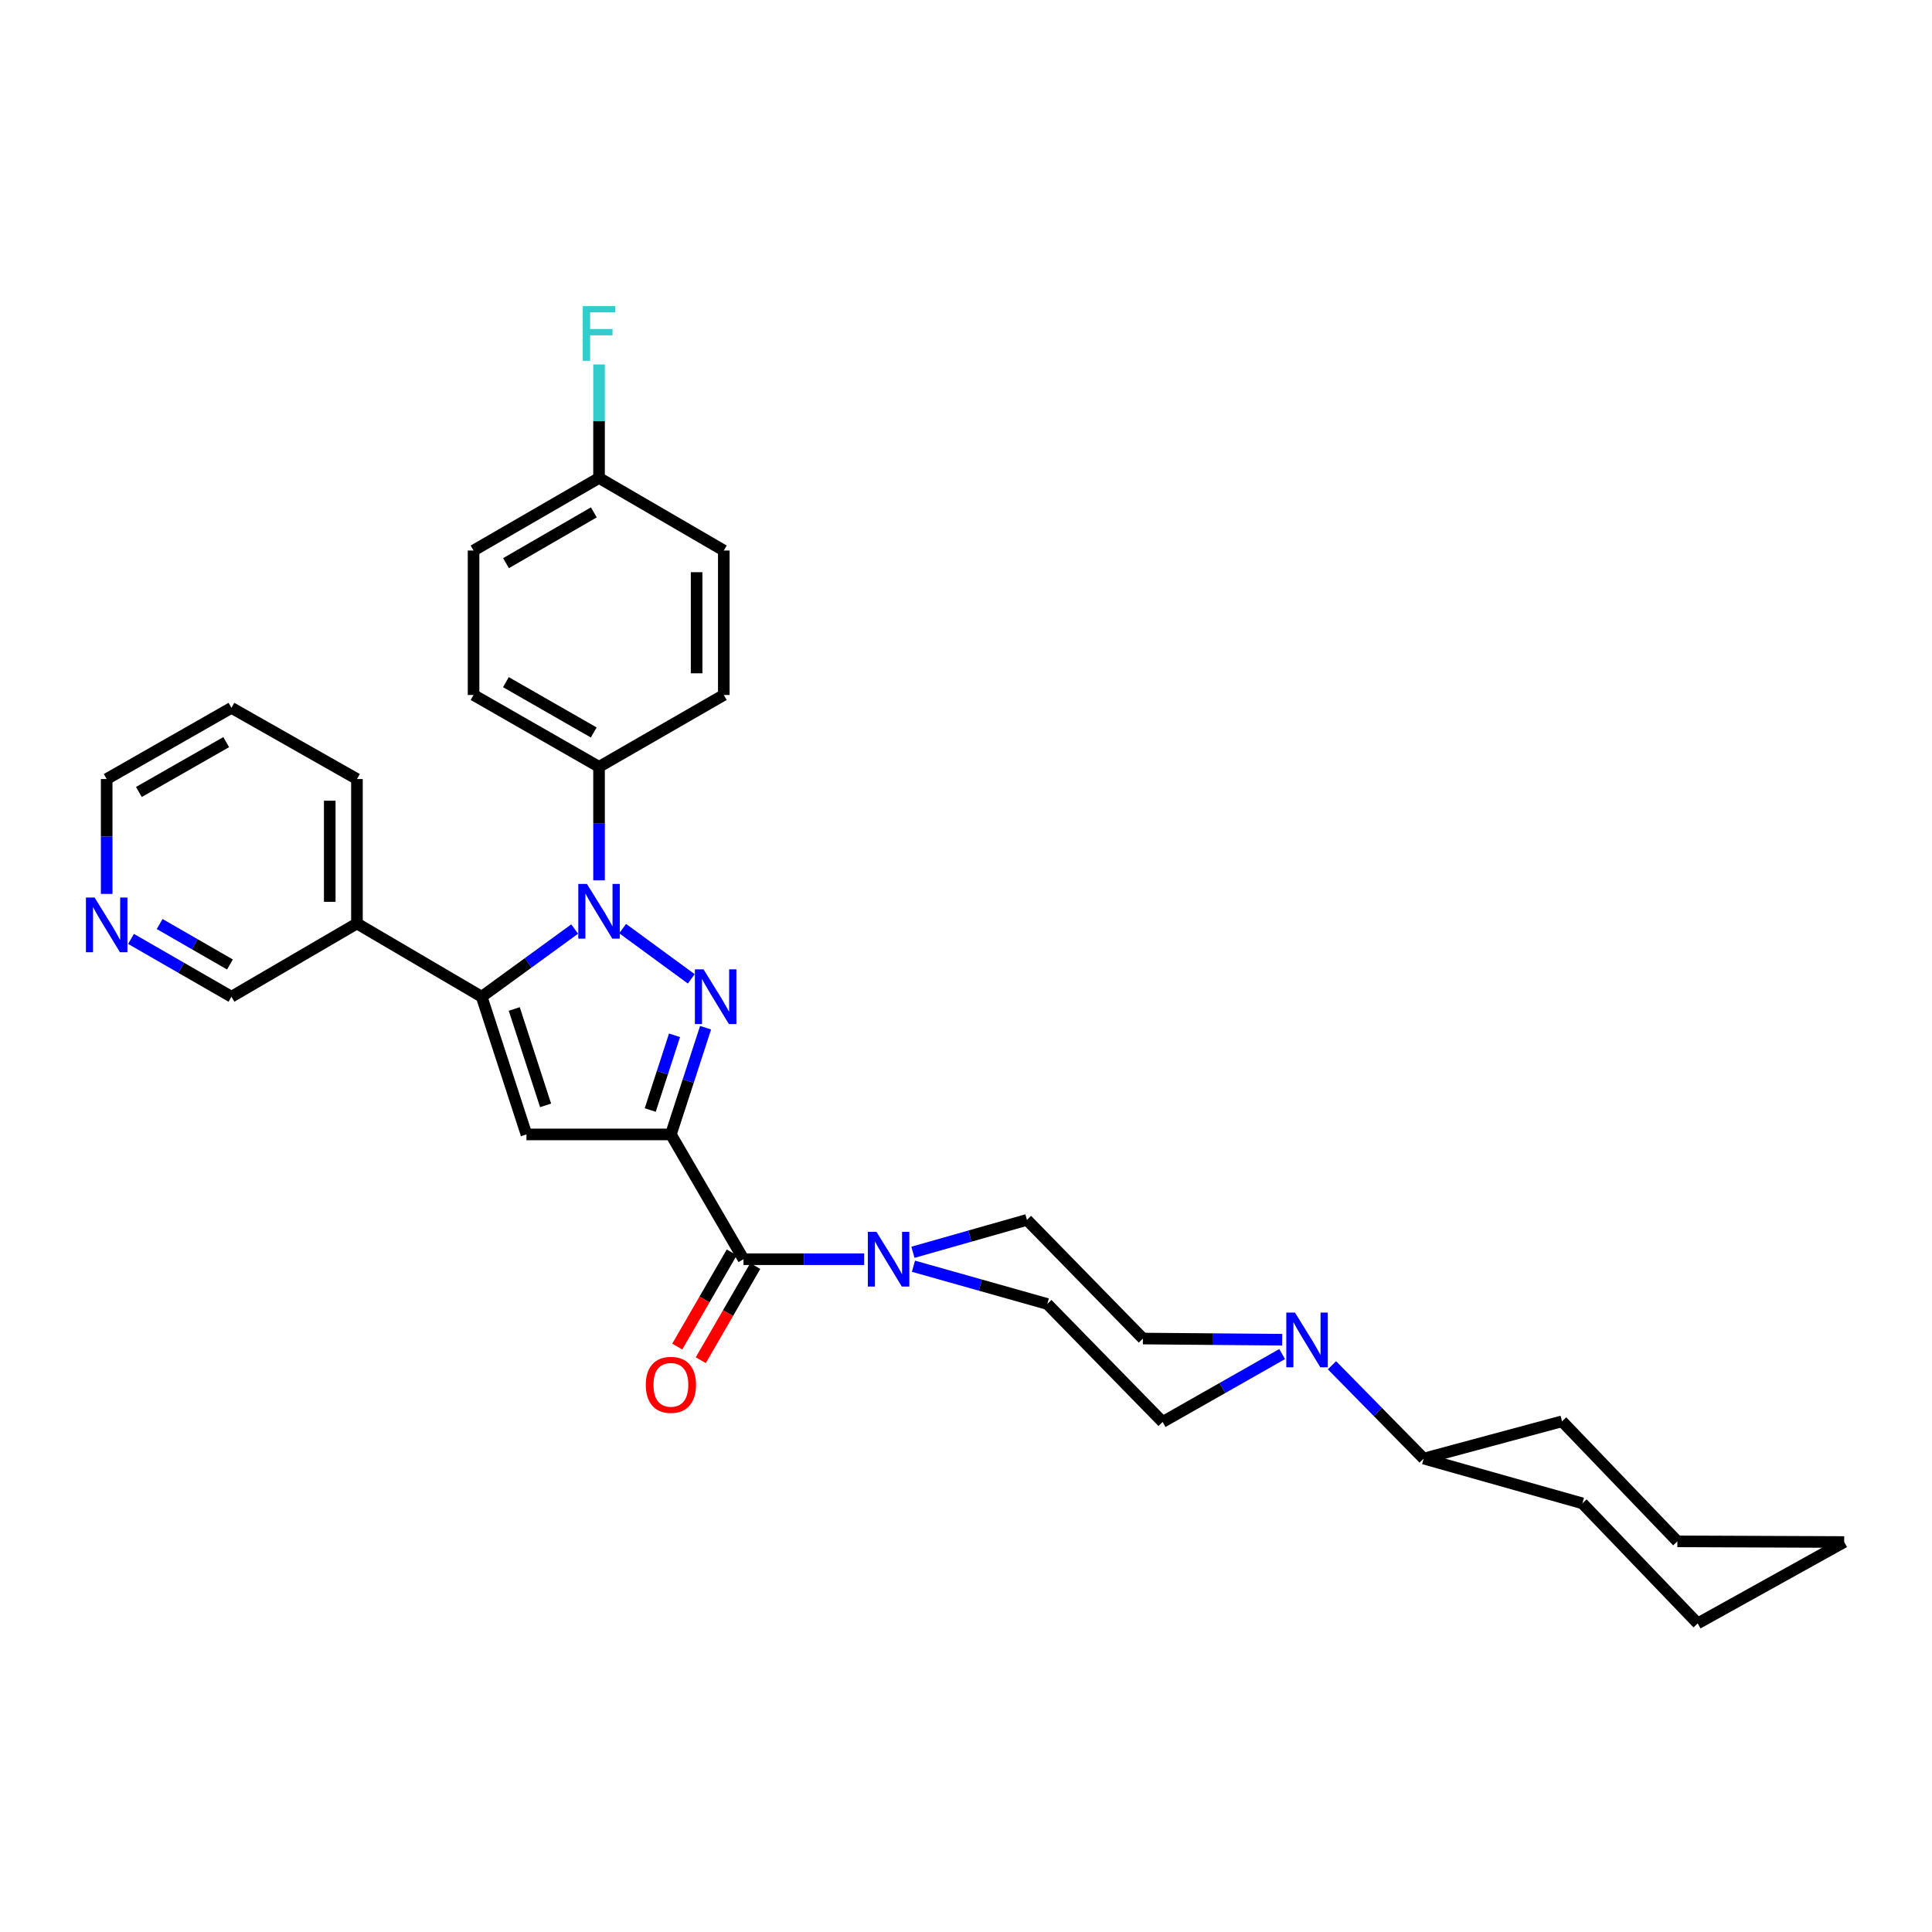 <?xml version='1.0' encoding='iso-8859-1'?>
<svg version='1.1' baseProfile='full'
              xmlns='http://www.w3.org/2000/svg'
                      xmlns:rdkit='http://www.rdkit.org/xml'
                      xmlns:xlink='http://www.w3.org/1999/xlink'
                  xml:space='preserve'
width='1000px' height='1000px' viewBox='0 0 1000 1000'>
<!-- END OF HEADER -->
<rect style='opacity:1.0;fill:#FFFFFF;stroke:none' width='1000' height='1000' x='0' y='0'> </rect>
<path class='bond-0' d='M 347.256,587.176 L 356.23,559.556' style='fill:none;fill-rule:evenodd;stroke:#000000;stroke-width:6px;stroke-linecap:butt;stroke-linejoin:miter;stroke-opacity:1' />
<path class='bond-0' d='M 356.23,559.556 L 365.204,531.937' style='fill:none;fill-rule:evenodd;stroke:#0000FF;stroke-width:6px;stroke-linecap:butt;stroke-linejoin:miter;stroke-opacity:1' />
<path class='bond-0' d='M 336.564,574.541 L 342.846,555.208' style='fill:none;fill-rule:evenodd;stroke:#000000;stroke-width:6px;stroke-linecap:butt;stroke-linejoin:miter;stroke-opacity:1' />
<path class='bond-0' d='M 342.846,555.208 L 349.127,535.874' style='fill:none;fill-rule:evenodd;stroke:#0000FF;stroke-width:6px;stroke-linecap:butt;stroke-linejoin:miter;stroke-opacity:1' />
<path class='bond-3' d='M 347.256,587.176 L 272.489,587.176' style='fill:none;fill-rule:evenodd;stroke:#000000;stroke-width:6px;stroke-linecap:butt;stroke-linejoin:miter;stroke-opacity:1' />
<path class='bond-4' d='M 347.256,587.176 L 384.838,651.763' style='fill:none;fill-rule:evenodd;stroke:#000000;stroke-width:6px;stroke-linecap:butt;stroke-linejoin:miter;stroke-opacity:1' />
<path class='bond-1' d='M 357.803,506.664 L 322.283,480.637' style='fill:none;fill-rule:evenodd;stroke:#0000FF;stroke-width:6px;stroke-linecap:butt;stroke-linejoin:miter;stroke-opacity:1' />
<path class='bond-7' d='M 310.064,455.654 L 310.064,426.285' style='fill:none;fill-rule:evenodd;stroke:#0000FF;stroke-width:6px;stroke-linecap:butt;stroke-linejoin:miter;stroke-opacity:1' />
<path class='bond-7' d='M 310.064,426.285 L 310.064,396.916' style='fill:none;fill-rule:evenodd;stroke:#000000;stroke-width:6px;stroke-linecap:butt;stroke-linejoin:miter;stroke-opacity:1' />
<path class='bond-31' d='M 297.445,480.868 L 273.38,498.386' style='fill:none;fill-rule:evenodd;stroke:#0000FF;stroke-width:6px;stroke-linecap:butt;stroke-linejoin:miter;stroke-opacity:1' />
<path class='bond-31' d='M 273.38,498.386 L 249.315,515.904' style='fill:none;fill-rule:evenodd;stroke:#000000;stroke-width:6px;stroke-linecap:butt;stroke-linejoin:miter;stroke-opacity:1' />
<path class='bond-2' d='M 249.315,515.904 L 272.489,587.176' style='fill:none;fill-rule:evenodd;stroke:#000000;stroke-width:6px;stroke-linecap:butt;stroke-linejoin:miter;stroke-opacity:1' />
<path class='bond-2' d='M 266.175,522.243 L 282.396,572.133' style='fill:none;fill-rule:evenodd;stroke:#000000;stroke-width:6px;stroke-linecap:butt;stroke-linejoin:miter;stroke-opacity:1' />
<path class='bond-8' d='M 249.315,515.904 L 184.751,477.992' style='fill:none;fill-rule:evenodd;stroke:#000000;stroke-width:6px;stroke-linecap:butt;stroke-linejoin:miter;stroke-opacity:1' />
<path class='bond-5' d='M 384.838,651.763 L 416.074,651.763' style='fill:none;fill-rule:evenodd;stroke:#000000;stroke-width:6px;stroke-linecap:butt;stroke-linejoin:miter;stroke-opacity:1' />
<path class='bond-5' d='M 416.074,651.763 L 447.309,651.763' style='fill:none;fill-rule:evenodd;stroke:#0000FF;stroke-width:6px;stroke-linecap:butt;stroke-linejoin:miter;stroke-opacity:1' />
<path class='bond-9' d='M 378.748,648.239 L 364.643,672.614' style='fill:none;fill-rule:evenodd;stroke:#000000;stroke-width:6px;stroke-linecap:butt;stroke-linejoin:miter;stroke-opacity:1' />
<path class='bond-9' d='M 364.643,672.614 L 350.537,696.99' style='fill:none;fill-rule:evenodd;stroke:#FF0000;stroke-width:6px;stroke-linecap:butt;stroke-linejoin:miter;stroke-opacity:1' />
<path class='bond-9' d='M 390.929,655.287 L 376.823,679.663' style='fill:none;fill-rule:evenodd;stroke:#000000;stroke-width:6px;stroke-linecap:butt;stroke-linejoin:miter;stroke-opacity:1' />
<path class='bond-9' d='M 376.823,679.663 L 362.718,704.038' style='fill:none;fill-rule:evenodd;stroke:#FF0000;stroke-width:6px;stroke-linecap:butt;stroke-linejoin:miter;stroke-opacity:1' />
<path class='bond-10' d='M 472.527,648.182 L 502.034,639.797' style='fill:none;fill-rule:evenodd;stroke:#0000FF;stroke-width:6px;stroke-linecap:butt;stroke-linejoin:miter;stroke-opacity:1' />
<path class='bond-10' d='M 502.034,639.797 L 531.542,631.412' style='fill:none;fill-rule:evenodd;stroke:#000000;stroke-width:6px;stroke-linecap:butt;stroke-linejoin:miter;stroke-opacity:1' />
<path class='bond-11' d='M 472.8,655.394 L 507.44,665.165' style='fill:none;fill-rule:evenodd;stroke:#0000FF;stroke-width:6px;stroke-linecap:butt;stroke-linejoin:miter;stroke-opacity:1' />
<path class='bond-11' d='M 507.44,665.165 L 542.081,674.937' style='fill:none;fill-rule:evenodd;stroke:#000000;stroke-width:6px;stroke-linecap:butt;stroke-linejoin:miter;stroke-opacity:1' />
<path class='bond-6' d='M 663.636,700.859 L 632.705,718.433' style='fill:none;fill-rule:evenodd;stroke:#0000FF;stroke-width:6px;stroke-linecap:butt;stroke-linejoin:miter;stroke-opacity:1' />
<path class='bond-6' d='M 632.705,718.433 L 601.774,736.006' style='fill:none;fill-rule:evenodd;stroke:#000000;stroke-width:6px;stroke-linecap:butt;stroke-linejoin:miter;stroke-opacity:1' />
<path class='bond-15' d='M 689.418,706.653 L 713.158,730.805' style='fill:none;fill-rule:evenodd;stroke:#0000FF;stroke-width:6px;stroke-linecap:butt;stroke-linejoin:miter;stroke-opacity:1' />
<path class='bond-15' d='M 713.158,730.805 L 736.898,754.957' style='fill:none;fill-rule:evenodd;stroke:#000000;stroke-width:6px;stroke-linecap:butt;stroke-linejoin:miter;stroke-opacity:1' />
<path class='bond-32' d='M 663.661,693.43 L 627.616,693.131' style='fill:none;fill-rule:evenodd;stroke:#0000FF;stroke-width:6px;stroke-linecap:butt;stroke-linejoin:miter;stroke-opacity:1' />
<path class='bond-32' d='M 627.616,693.131 L 591.571,692.833' style='fill:none;fill-rule:evenodd;stroke:#000000;stroke-width:6px;stroke-linecap:butt;stroke-linejoin:miter;stroke-opacity:1' />
<path class='bond-16' d='M 310.064,396.916 L 245.117,359.717' style='fill:none;fill-rule:evenodd;stroke:#000000;stroke-width:6px;stroke-linecap:butt;stroke-linejoin:miter;stroke-opacity:1' />
<path class='bond-16' d='M 307.316,379.125 L 261.853,353.085' style='fill:none;fill-rule:evenodd;stroke:#000000;stroke-width:6px;stroke-linecap:butt;stroke-linejoin:miter;stroke-opacity:1' />
<path class='bond-17' d='M 310.064,396.916 L 374.635,359.717' style='fill:none;fill-rule:evenodd;stroke:#000000;stroke-width:6px;stroke-linecap:butt;stroke-linejoin:miter;stroke-opacity:1' />
<path class='bond-21' d='M 184.751,477.992 L 119.797,515.904' style='fill:none;fill-rule:evenodd;stroke:#000000;stroke-width:6px;stroke-linecap:butt;stroke-linejoin:miter;stroke-opacity:1' />
<path class='bond-23' d='M 184.751,477.992 L 184.751,403.233' style='fill:none;fill-rule:evenodd;stroke:#000000;stroke-width:6px;stroke-linecap:butt;stroke-linejoin:miter;stroke-opacity:1' />
<path class='bond-23' d='M 170.678,466.779 L 170.678,414.447' style='fill:none;fill-rule:evenodd;stroke:#000000;stroke-width:6px;stroke-linecap:butt;stroke-linejoin:miter;stroke-opacity:1' />
<path class='bond-13' d='M 531.542,631.412 L 591.571,692.833' style='fill:none;fill-rule:evenodd;stroke:#000000;stroke-width:6px;stroke-linecap:butt;stroke-linejoin:miter;stroke-opacity:1' />
<path class='bond-12' d='M 542.081,674.937 L 601.774,736.006' style='fill:none;fill-rule:evenodd;stroke:#000000;stroke-width:6px;stroke-linecap:butt;stroke-linejoin:miter;stroke-opacity:1' />
<path class='bond-14' d='M 67.82,485.982 L 93.808,500.943' style='fill:none;fill-rule:evenodd;stroke:#0000FF;stroke-width:6px;stroke-linecap:butt;stroke-linejoin:miter;stroke-opacity:1' />
<path class='bond-14' d='M 93.808,500.943 L 119.797,515.904' style='fill:none;fill-rule:evenodd;stroke:#000000;stroke-width:6px;stroke-linecap:butt;stroke-linejoin:miter;stroke-opacity:1' />
<path class='bond-14' d='M 82.638,478.274 L 100.829,488.747' style='fill:none;fill-rule:evenodd;stroke:#0000FF;stroke-width:6px;stroke-linecap:butt;stroke-linejoin:miter;stroke-opacity:1' />
<path class='bond-14' d='M 100.829,488.747 L 119.021,499.219' style='fill:none;fill-rule:evenodd;stroke:#000000;stroke-width:6px;stroke-linecap:butt;stroke-linejoin:miter;stroke-opacity:1' />
<path class='bond-34' d='M 55.217,462.68 L 55.217,432.957' style='fill:none;fill-rule:evenodd;stroke:#0000FF;stroke-width:6px;stroke-linecap:butt;stroke-linejoin:miter;stroke-opacity:1' />
<path class='bond-34' d='M 55.217,432.957 L 55.217,403.233' style='fill:none;fill-rule:evenodd;stroke:#000000;stroke-width:6px;stroke-linecap:butt;stroke-linejoin:miter;stroke-opacity:1' />
<path class='bond-25' d='M 736.898,754.957 L 808.507,735.669' style='fill:none;fill-rule:evenodd;stroke:#000000;stroke-width:6px;stroke-linecap:butt;stroke-linejoin:miter;stroke-opacity:1' />
<path class='bond-26' d='M 736.898,754.957 L 819.046,778.131' style='fill:none;fill-rule:evenodd;stroke:#000000;stroke-width:6px;stroke-linecap:butt;stroke-linejoin:miter;stroke-opacity:1' />
<path class='bond-20' d='M 245.117,359.717 L 245.117,284.95' style='fill:none;fill-rule:evenodd;stroke:#000000;stroke-width:6px;stroke-linecap:butt;stroke-linejoin:miter;stroke-opacity:1' />
<path class='bond-19' d='M 374.635,359.717 L 374.635,284.95' style='fill:none;fill-rule:evenodd;stroke:#000000;stroke-width:6px;stroke-linecap:butt;stroke-linejoin:miter;stroke-opacity:1' />
<path class='bond-19' d='M 360.562,348.502 L 360.562,296.165' style='fill:none;fill-rule:evenodd;stroke:#000000;stroke-width:6px;stroke-linecap:butt;stroke-linejoin:miter;stroke-opacity:1' />
<path class='bond-18' d='M 310.064,247.383 L 374.635,284.95' style='fill:none;fill-rule:evenodd;stroke:#000000;stroke-width:6px;stroke-linecap:butt;stroke-linejoin:miter;stroke-opacity:1' />
<path class='bond-22' d='M 310.064,247.383 L 310.064,218.006' style='fill:none;fill-rule:evenodd;stroke:#000000;stroke-width:6px;stroke-linecap:butt;stroke-linejoin:miter;stroke-opacity:1' />
<path class='bond-22' d='M 310.064,218.006 L 310.064,188.63' style='fill:none;fill-rule:evenodd;stroke:#33CCCC;stroke-width:6px;stroke-linecap:butt;stroke-linejoin:miter;stroke-opacity:1' />
<path class='bond-33' d='M 310.064,247.383 L 245.117,284.95' style='fill:none;fill-rule:evenodd;stroke:#000000;stroke-width:6px;stroke-linecap:butt;stroke-linejoin:miter;stroke-opacity:1' />
<path class='bond-33' d='M 307.368,265.2 L 261.905,291.497' style='fill:none;fill-rule:evenodd;stroke:#000000;stroke-width:6px;stroke-linecap:butt;stroke-linejoin:miter;stroke-opacity:1' />
<path class='bond-27' d='M 184.751,403.233 L 119.797,366.378' style='fill:none;fill-rule:evenodd;stroke:#000000;stroke-width:6px;stroke-linecap:butt;stroke-linejoin:miter;stroke-opacity:1' />
<path class='bond-24' d='M 55.217,403.233 L 119.797,366.378' style='fill:none;fill-rule:evenodd;stroke:#000000;stroke-width:6px;stroke-linecap:butt;stroke-linejoin:miter;stroke-opacity:1' />
<path class='bond-24' d='M 71.879,409.928 L 117.085,384.129' style='fill:none;fill-rule:evenodd;stroke:#000000;stroke-width:6px;stroke-linecap:butt;stroke-linejoin:miter;stroke-opacity:1' />
<path class='bond-28' d='M 808.507,735.669 L 868.2,797.802' style='fill:none;fill-rule:evenodd;stroke:#000000;stroke-width:6px;stroke-linecap:butt;stroke-linejoin:miter;stroke-opacity:1' />
<path class='bond-29' d='M 819.046,778.131 L 878.723,840.271' style='fill:none;fill-rule:evenodd;stroke:#000000;stroke-width:6px;stroke-linecap:butt;stroke-linejoin:miter;stroke-opacity:1' />
<path class='bond-35' d='M 868.2,797.802 L 954.545,798.146' style='fill:none;fill-rule:evenodd;stroke:#000000;stroke-width:6px;stroke-linecap:butt;stroke-linejoin:miter;stroke-opacity:1' />
<path class='bond-30' d='M 878.723,840.271 L 954.545,798.146' style='fill:none;fill-rule:evenodd;stroke:#000000;stroke-width:6px;stroke-linecap:butt;stroke-linejoin:miter;stroke-opacity:1' />
<path  class='atom-1' d='M 364.154 501.744
L 373.434 516.744
Q 374.354 518.224, 375.834 520.904
Q 377.314 523.584, 377.394 523.744
L 377.394 501.744
L 381.154 501.744
L 381.154 530.064
L 377.274 530.064
L 367.314 513.664
Q 366.154 511.744, 364.914 509.544
Q 363.714 507.344, 363.354 506.664
L 363.354 530.064
L 359.674 530.064
L 359.674 501.744
L 364.154 501.744
' fill='#0000FF'/>
<path  class='atom-2' d='M 303.804 457.523
L 313.084 472.523
Q 314.004 474.003, 315.484 476.683
Q 316.964 479.363, 317.044 479.523
L 317.044 457.523
L 320.804 457.523
L 320.804 485.843
L 316.924 485.843
L 306.964 469.443
Q 305.804 467.523, 304.564 465.323
Q 303.364 463.123, 303.004 462.443
L 303.004 485.843
L 299.324 485.843
L 299.324 457.523
L 303.804 457.523
' fill='#0000FF'/>
<path  class='atom-6' d='M 453.666 637.603
L 462.946 652.603
Q 463.866 654.083, 465.346 656.763
Q 466.826 659.443, 466.906 659.603
L 466.906 637.603
L 470.666 637.603
L 470.666 665.923
L 466.786 665.923
L 456.826 649.523
Q 455.666 647.603, 454.426 645.403
Q 453.226 643.203, 452.866 642.523
L 452.866 665.923
L 449.186 665.923
L 449.186 637.603
L 453.666 637.603
' fill='#0000FF'/>
<path  class='atom-7' d='M 670.265 679.376
L 679.545 694.376
Q 680.465 695.856, 681.945 698.536
Q 683.425 701.216, 683.505 701.376
L 683.505 679.376
L 687.265 679.376
L 687.265 707.696
L 683.385 707.696
L 673.425 691.296
Q 672.265 689.376, 671.025 687.176
Q 669.825 684.976, 669.465 684.296
L 669.465 707.696
L 665.785 707.696
L 665.785 679.376
L 670.265 679.376
' fill='#0000FF'/>
<path  class='atom-10' d='M 334.256 716.79
Q 334.256 709.99, 337.616 706.19
Q 340.976 702.39, 347.256 702.39
Q 353.536 702.39, 356.896 706.19
Q 360.256 709.99, 360.256 716.79
Q 360.256 723.67, 356.856 727.59
Q 353.456 731.47, 347.256 731.47
Q 341.016 731.47, 337.616 727.59
Q 334.256 723.71, 334.256 716.79
M 347.256 728.27
Q 351.576 728.27, 353.896 725.39
Q 356.256 722.47, 356.256 716.79
Q 356.256 711.23, 353.896 708.43
Q 351.576 705.59, 347.256 705.59
Q 342.936 705.59, 340.576 708.39
Q 338.256 711.19, 338.256 716.79
Q 338.256 722.51, 340.576 725.39
Q 342.936 728.27, 347.256 728.27
' fill='#FF0000'/>
<path  class='atom-15' d='M 48.957 464.567
L 58.237 479.567
Q 59.157 481.047, 60.637 483.727
Q 62.117 486.407, 62.197 486.567
L 62.197 464.567
L 65.957 464.567
L 65.957 492.887
L 62.077 492.887
L 52.117 476.487
Q 50.957 474.567, 49.717 472.367
Q 48.517 470.167, 48.157 469.487
L 48.157 492.887
L 44.477 492.887
L 44.477 464.567
L 48.957 464.567
' fill='#0000FF'/>
<path  class='atom-23' d='M 301.644 158.44
L 318.484 158.44
L 318.484 161.68
L 305.444 161.68
L 305.444 170.28
L 317.044 170.28
L 317.044 173.56
L 305.444 173.56
L 305.444 186.76
L 301.644 186.76
L 301.644 158.44
' fill='#33CCCC'/>
</svg>
